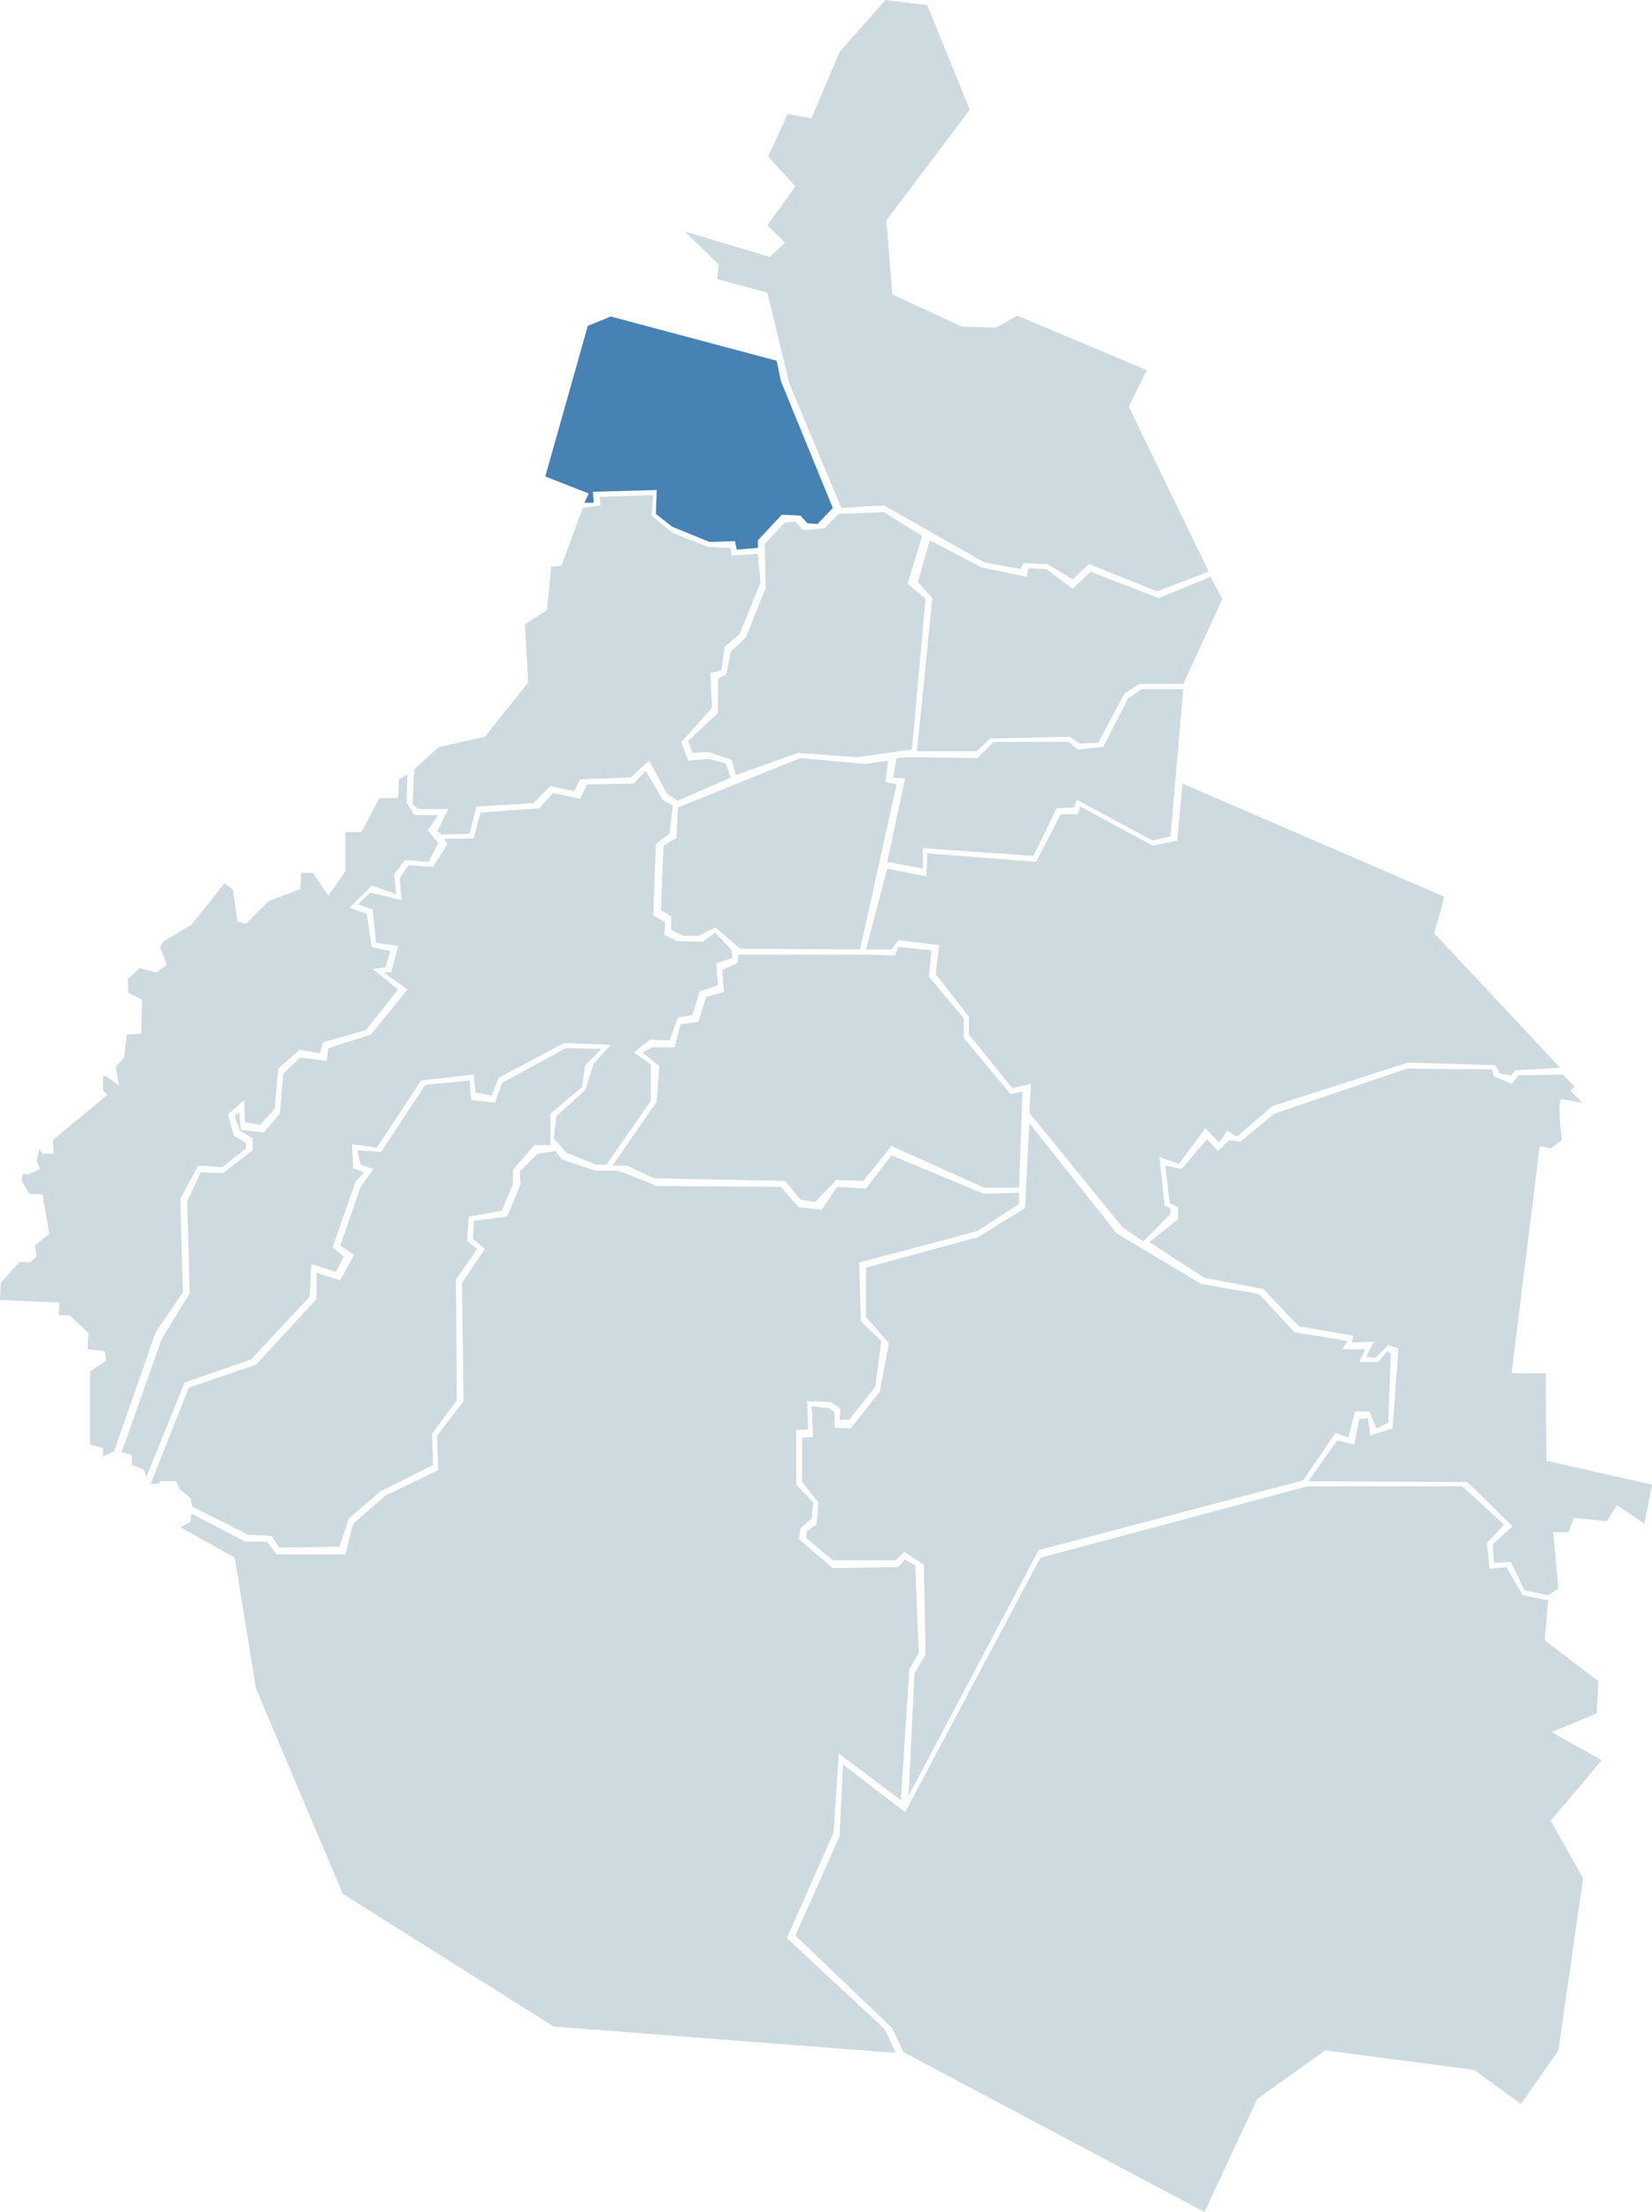 <svg xmlns="http://www.w3.org/2000/svg" width="535.87" height="717.43" version="1.0"><path style="fill:#cddae0;fill-opacity:1;fill-rule:evenodd;stroke:none;stroke-width:1px;stroke-linecap:butt;stroke-linejoin:miter;stroke-opacity:1" d="m300.767 1.659 13.797 33.94-27.041 35.871 1.931 24.006 22.627 10.486 11.037.276 6.898-3.863 41.942 17.66-5.794 11.864L392.1 185.43l-16.832 6.347-22.074-8.83-5.243 4.967-8.278-4.967-7.726-.276-.828 1.932-11.865-2.208-32.56-18.487-13.797.827-16.832-40.286-7.174-29.525-16.28-4.415.552-4.69-11.038-10.762 27.594 8.278 4.966-4.69-5.794-5.52 9.106-12.692-8.83-9.658 6.346-13.797 7.726 1.38 9.106-21.523 14.9-16.832 13.521 1.656z"/><path style="fill:#4682b4;fill-opacity:1;fill-rule:evenodd;stroke:none;stroke-width:1px;stroke-linecap:butt;stroke-linejoin:miter;stroke-opacity:1" d="m190.67 105.686-13.797 48.84 14.073 5.519-1.38 3.035h3.035l-.275-3.587 20.695-.552-.276 7.726 5.242 4.139 12.141 4.967 8.278-.276.552 2.76 6.899-.553v-2.483l7.726-8.278 6.07.276 2.208 2.483 3.311.276 4.967-5.243-16.832-41.114-1.38-6.622-53.807-14.349-7.45 3.036z"/><path style="fill:#cddae0;fill-opacity:1;fill-rule:evenodd;stroke:none;stroke-width:1px;stroke-linecap:butt;stroke-linejoin:miter;stroke-opacity:1" d="m392.653 187.086-16.832 6.898-22.074-8.554-5.795 5.52-8.554-6.347-5.795-.276-.551 2.76-14.625-3.036-16.832-8.83-3.863 13.52 4.691 5.243-4.967 49.668h19.315l4.415-4.139 25.938-.551 3.035 2.207 6.071-.276 8.554-16.004 4.69-3.035h14.35l12.692-27.594-3.863-7.174z"/><path style="fill:#cddae0;fill-opacity:1;fill-rule:evenodd;stroke:none;stroke-width:1px;stroke-linecap:butt;stroke-linejoin:miter;stroke-opacity:1" d="m287.798 279.524 11.59 2.207v-6.622l35.871 2.483 7.45-15.452 5.795-.276.828-2.483 24.558 13.244 5.794-1.38 4.14-47.736h-13.521l-4.415 3.036-8.002 15.728-8.278.828-3.036-2.484H322.29l-5.243 5.243-21.798-.276-4.415.276-1.104 6.346 3.863.276-5.795 27.042zM182.116 183.499l6.898-18.764 5.795-.827-.276-2.76 17.384-.552-.552 6.623 6.622 5.519 11.865 4.69 7.175.276.276 2.484 8.554-.552.827 9.382-6.898 16.832-4.69 3.863-1.105 7.726-3.587.828.552 11.313-9.933 11.037 2.207 6.07 6.622-.551 5.52 1.38 1.655 4.69-17.108 7.45-3.587-2.207-5.795-10.761-6.07 5.518-16.28.552-1.932 3.863-7.726-1.655-5.519 5.518-18.487 1.104-2.208 8.83-9.106.276-1.38-1.104 3.588-7.174h-9.658l-1.931-1.656.552-11.313 8.002-7.174 14.9-3.311 14.073-17.66-1.104-18.764 7.174-4.69 1.38-14.073 3.311-.276z"/><path style="fill:#cddae0;fill-opacity:1;fill-rule:evenodd;stroke:none;stroke-width:1px;stroke-linecap:butt;stroke-linejoin:miter;stroke-opacity:1" d="m299.112 173.841-12.417-7.726-14.625.552-4.69 4.69-6.899.553-2.483-2.76-3.312.276-6.622 6.899.276 14.348-6.346 16.004-4.967 4.691-1.38 7.174-2.76 1.656v11.037l-9.657 9.106 1.38 3.863 5.242-.276 7.45 2.484 1.38 4.967 20.143-7.175 19.316 1.38 17.66-2.483 4.414-48.84-5.794-4.967 4.69-15.453z"/><path style="fill:#cddae0;fill-opacity:1;fill-rule:evenodd;stroke:none;stroke-width:1px;stroke-linecap:butt;stroke-linejoin:miter;stroke-opacity:1" d="m278.969 307.945-38.907-.276-8.002-6.898-5.519 2.759h-4.967l-3.863-1.932v-4.415l-3.31-1.931.827-20.971 4.139-2.483.552-9.934 39.734-16.004 20.971 1.931 7.45-1.103-.827 6.898 3.587.828-11.865 53.53z"/><path style="fill:#cddae0;fill-opacity:1;fill-rule:evenodd;stroke:none;stroke-width:1px;stroke-linecap:butt;stroke-linejoin:miter;stroke-opacity:1" d="m226.955 321.604 5.933-2.07-.552-7.174 5.243-1.656-.276-2.483-5.243-5.795-4.139 3.035-8.278-.275-4.139-1.932.276-4.139-3.863-2.207.828-23.179 4.415-3.311 1.103-9.106-3.31-1.931-5.52-9.382-3.863 4.139-15.176.276-2.207 4.69-8.83-1.93-4.415 4.966-19.04 1.38-2.246 8.416-9.619.138 1.104 1.655-4.69 7.45-8.003-.552-2.76 4.14.553 7.174-10.21-2.484-3.863 3.863 4.69 1.656 1.105 10.761 7.174 1.104-2.208 8.554h-2.483l7.726 5.519-11.865 14.624-13.797 4.415-.552 4.14-8.554-1.105-5.518 5.243-1.104 12.969-5.243 6.07-7.45-.827-.552-5.795-1.38 1.38 1.656 4.69 4.14 2.484v3.863l-9.658 7.45-7.175-.276-4.415 9.382.828 29.8-9.106 14.901-12.969 36.7 3.312.827v3.311l3.863 1.38.828 2.484 12.417-30.63 21.522-7.45 19.04-20.418.552-10.486 8.002 2.484 2.483-4.967-3.587-3.035 7.45-21.247 2.76-3.036-3.588-1.38-.276-7.725 8.002 1.103 14.349-21.798 17.108-1.932.552 5.795 5.242 1.103 2.208-5.794 21.247-11.313 15.176.551-5.519 6.07-2.759 8.555-9.382 8.554-.827 7.174 4.139 4.69 9.657 3.864h3.311l14.349-20.695v-11.865l-5.519-3.863 5.243-4.14 6.347.277 2.759-7.45 4.69-.828 2.346-7.588z"/><path style="fill:#cddae0;fill-opacity:1;fill-rule:evenodd;stroke:none;stroke-width:1px;stroke-linecap:butt;stroke-linejoin:miter;stroke-opacity:1" d="m132.172 251.103-2.76 1.655-.275 6.07h-6.07l-5.795 11.038h-5.243v12.693l-5.519 8.002-4.967-7.45H97.68l-.276 5.243-10.21 3.863-7.45 7.45-2.759-.828-1.38-10.21-2.759-2.207-5.242 6.622-5.519 6.899-8.83 5.243-1.38 1.931 2.208 5.795-3.311 2.483-5.519-1.38-3.863 3.588.276 4.414 4.415 2.208-.276 11.037-4.69.276-.829 7.45-2.76 3.036 1.105 6.07-4.14-3.035h-1.103v4.415l1.38 1.655-17.66 14.625.276 4.415h-3.587l-1.104-1.38-.828 3.587 1.104 2.76-3.587 1.655H7.45l-.552 1.932 2.484 4.415 4.415.276 2.207 12.693-4.69 3.863.551 3.587-2.207 1.931-3.312-.276-6.07 6.899L0 421.629l19.315.828-.276 4.14h3.588l6.07 5.794-.276 5.243 5.519.551.552 3.036-5.243 3.587v23.73l4.139 1.104v2.76l3.587-1.656 13.52-38.631 8.83-12.969-.827-30.353 5.794-10.761 7.727.552 7.726-6.07v-1.932l-3.863-2.208-1.932-6.898 5.243-4.69.276 7.173 4.967.828 4.69-5.243 1.104-12.968 6.899-6.071 6.622 1.104 1.104-3.587 13.796-3.863 10.486-13.245-8.278-6.623 4.139-.552 1.655-5.242-6.07-1.38-1.656-10.761-5.518-1.932 7.174-7.174 8.002 2.76-.828-6.347 3.587-4.691 7.726.552 3.036-6.07-3.312-4.14 3.312-4.967h-7.726l-2.484-4.139.276-9.105zM87.195 498.063l-6.622-.276-18.212-9.106-.552-2.76-3.587-3.034-1.104-2.484h-5.243l-.275.828h-2.76l12.417-31.18 21.799-7.45 19.591-21.248V412.8l7.726 2.483 4.415-8.278-4.415-3.035 6.623-19.04 4.139-5.794-4.14-1.38-1.103-4.69 7.726.551 14.349-21.799 14.348-1.38.552 6.347 7.726.828 2.208-6.347 20.695-11.313 11.589.276-5.243 5.243-1.104 7.174-10.21 8.554v10.21h-5.242l-6.898 8.002v4.69l-3.587 8.554-10.762 1.932-.552 8.002 3.312 2.483-6.899 9.934.276 39.183-8.002 10.76.276 10.21-17.108 8.554-10.21 8.83-3.035 9.106-19.59.276-2.208-3.587-1.104-.276z"/><path style="fill:#cddae0;fill-opacity:1;fill-rule:evenodd;stroke:none;stroke-width:1px;stroke-linecap:butt;stroke-linejoin:miter;stroke-opacity:1" d="m62.085 490.889-.276 2.759-3.311 1.656 17.66 9.933 6.898 42.494 28.145 66.5 68.432 43.046 110.925 8.553-3.587-7.726-31.733-29.525 15.177-34.215 1.655-25.662 20.143 15.176 2.76-42.494 3.035-5.242-1.104-28.421-3.31-1.932-2.208 2.483-21.247.276-11.038-9.381.552-3.587 3.587-3.036.552-5.242-5.518-5.795v-17.66l3.863-.276-.276-9.106 7.726.276 3.035 2.208-.276 3.587h3.035l8.554-10.761 1.932-14.9-6.622-6.347-.552-19.04 38.354-10.21 13.521-8.83v-3.586l-11.589.276-29.8-12.417-8.279 10.761-9.382-.552-4.966 7.45-7.45-.827-5.795-6.623-40.286-.276s-11.866-4.966-12.97-4.966h-6.898l-10.761-3.588-2.208-2.759-5.794.828-5.795 5.794.276 4.14-4.415 10.485-10.761 1.38-.276 5.794 3.863 3.311-7.45 11.038.552 38.354-8.554 11.038.276 11.313-17.108 8.278-10.486 9.106-2.483 9.933h-22.35l-3.036-4.139H79.47l-17.384-9.105z"/><path style="fill:#cddae0;fill-opacity:1;fill-rule:evenodd;stroke:none;stroke-width:1px;stroke-linecap:butt;stroke-linejoin:miter;stroke-opacity:1" d="m293.041 665.554 97.68 51.876 17.109-36.7 22.074-15.727 48.289 6.346 15.176 11.037 12.14-17.383 8.003-55.739-10.485-18.763 16.556-19.592-16.28-9.105 14.624-6.071.552-10.485-17.384-13.245 1.104-12.97-8.278-1.655-5.243-9.106-5.519.552-.827-8.278 5.518-6.07-13.52-12.417h-50.22l-86.644 23.178-43.873 82.504-20.143-15.452-1.104 23.178-14.348 32.285 31.456 30.076 3.587 7.726zM280.624 309.6H239.51l-.276 2.76-4.967 2.207.552 7.175-5.794 1.655-2.484 8.002-5.794.828-1.932 7.45h-7.174l-3.311 1.656 5.518 4.415-.827 11.589-14.349 20.695h4.69l8.83 4.139 42.494.828 4.967 6.07 4.691.828 6.898-7.174 8.83.276 9.106-11.314 30.077 13.521h11.313l1.104-31.18-3.863.828-15.177-18.212v-6.347l-11.313-13.52.828-8.554-10.761-1.104-1.104 2.76-9.658-.277z"/><path style="fill:#cddae0;fill-opacity:1;fill-rule:evenodd;stroke:none;stroke-width:1px;stroke-linecap:butt;stroke-linejoin:miter;stroke-opacity:1" d="m287.798 281.731-6.898 26.214h8.278l2.208-3.035 13.244 1.655-1.103 9.382 10.761 13.797v5.794l14.073 17.384 6.07-1.38-.552 9.382 30.353 37.251 6.622 4.415 8.83-8.83v-1.931l-1.931-.828-1.656-15.728 6.347 2.207 8.554-11.59 4.415 4.692 2.759-3.863 3.035 1.931 11.59-9.933 43.873-14.073 28.42.828 1.38 2.76 3.864.551 1.103-1.656 14.625-.827-40.838-43.598 3.31-11.865-84.987-36.7-1.655 18.488-8.002 1.656-23.455-12.693-.827 2.483h-5.52l-8.001 15.453-35.32-2.76-.276 7.45-12.692-2.483z"/><path style="fill:#cddae0;fill-opacity:1;fill-rule:evenodd;stroke:none;stroke-width:1px;stroke-linecap:butt;stroke-linejoin:miter;stroke-opacity:1" d="m433.767 467.158-9.382 13.245 51.6.276 14.625 14.349-6.347 5.794.276 6.07 5.519-.275 4.415 9.106 7.726 1.655 3.31-2.207-1.655-18.212h4.967l1.656-4.69 10.761 1.103 3.311-5.243 8.83 6.07 2.484-12.692-34.216-7.726-.276-28.421h-11.037l9.105-73.675 3.588.828 3.587-2.76s-1.656-13.52 0-13.244l6.622 1.104-3.863-3.863 1.38-1.38-3.863-3.863-14.349.276-2.207 2.76-5.795-2.484-.552-2.208-27.593-.275-43.046 14.624-11.037 9.106-3.587-.552-3.587 3.587-3.588-3.863-8.278 9.658-5.242-1.104 1.38 12.141 2.759 1.38v3.863l-9.382 7.45 17.936 11.59 19.039 3.586 11.59 12.141 17.659 3.036-.552 2.207 7.174-.276-2.483 4.967 3.035.276 4.14-4.14 3.31 1.105-1.931 25.937-7.174 2.208-.828-5.519-2.76.276-1.655 8.278-5.519-1.38z"/><path style="fill:#cddae0;fill-opacity:1;fill-rule:evenodd;stroke:none;stroke-width:1px;stroke-linecap:butt;stroke-linejoin:miter;stroke-opacity:1" d="m333.88 364.235-1.38 27.594-15.177 9.381-36.423 9.934v16.004l7.45 8.554-3.035 15.728-9.382 11.865-5.242-.276v-4.966l-1.656-1.38-5.795-.552.552 9.934-3.587.276v14.348l5.243 6.623-.552 7.174-3.311 2.207v2.208l8.554 7.174h20.419l2.76-2.76 6.346 4.14.551 29.249-3.587 6.07-1.931 39.735 42.218-79.745 85.815-22.627 10.485-15.452 4.14 1.656 2.207-8.554h4.69l2.208 5.518 3.863-1.931.828-22.35-1.104-.829-3.035 3.588h-6.07l1.931-4.14h-7.45l1.655-2.759-17.107-2.76-11.59-12.416-18.763-3.311-27.317-16.28-28.422-35.872z"/></svg>